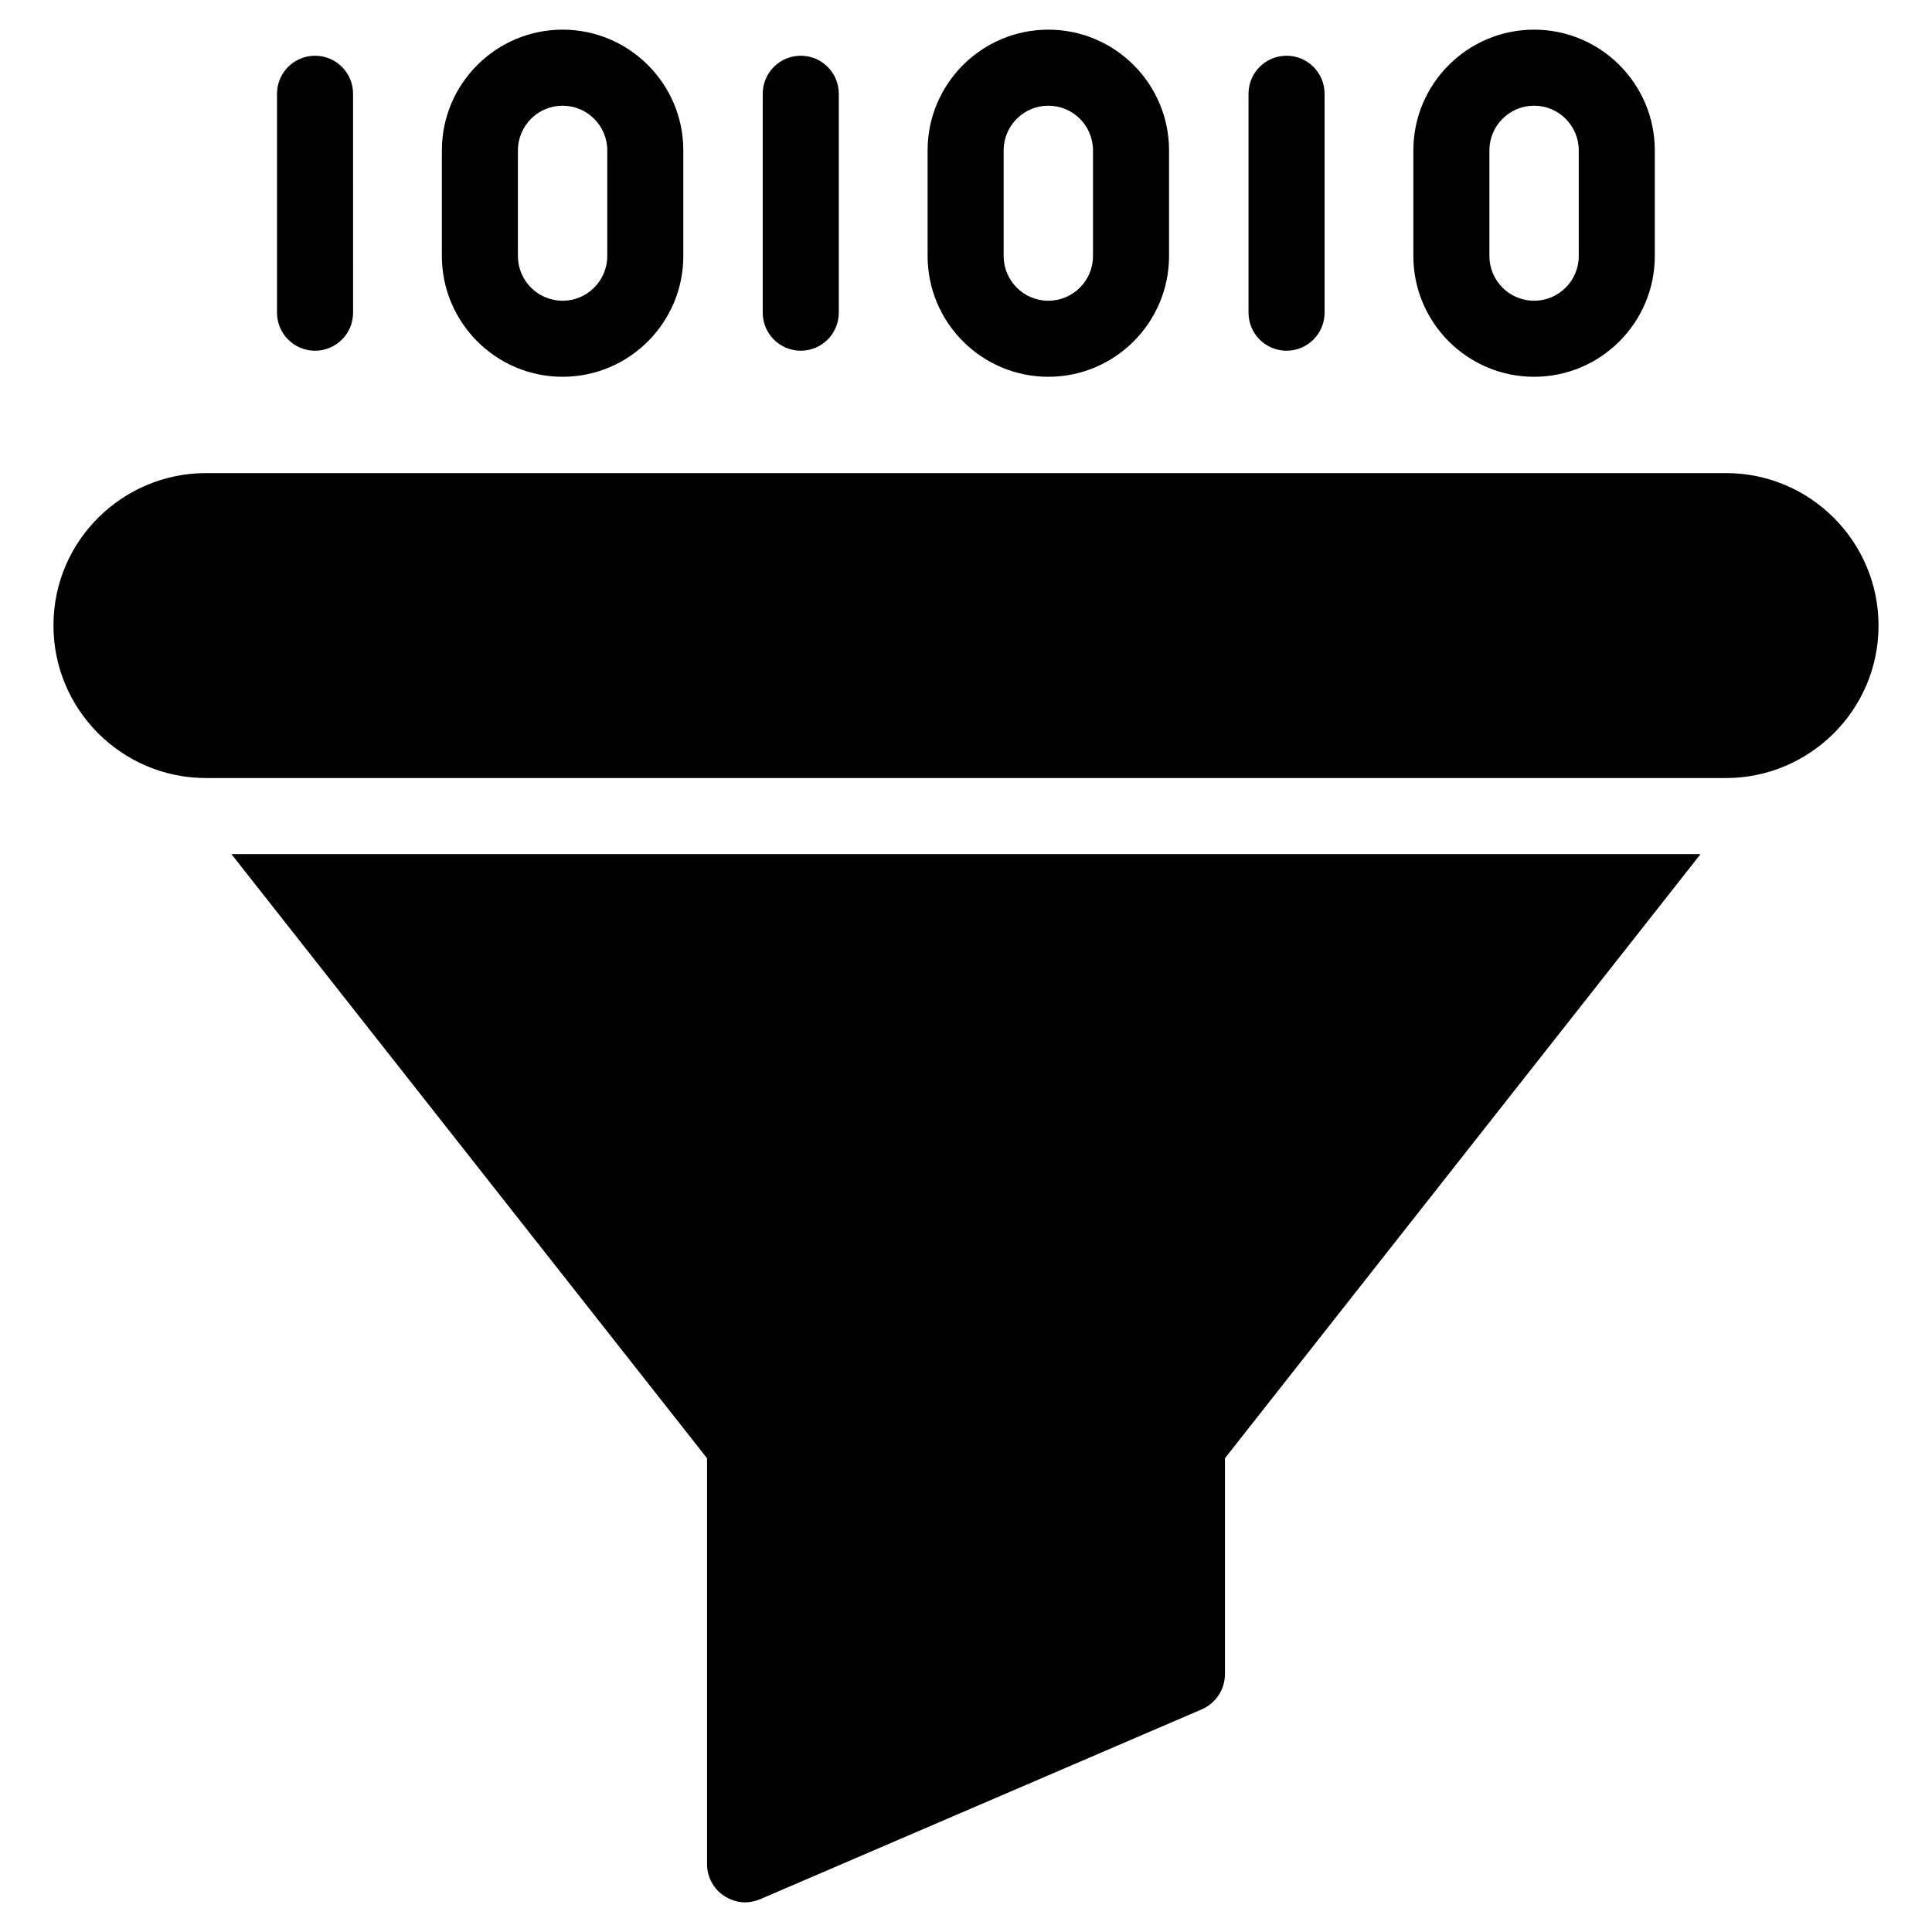 <?xml version="1.0" encoding="UTF-8"?>
<!-- Uploaded to: SVG Repo, www.svgrepo.com, Generator: SVG Repo Mixer Tools -->
<svg fill="#000000" width="800px" height="800px" version="1.1" viewBox="144 144 512 512" xmlns="http://www.w3.org/2000/svg">
 <g>
  <path d="m594.67 370.34-126.05 160.11v57.234c0 4.031-2.418 7.656-6.047 9.27l-117.19 50.383c-1.211 0.504-2.621 0.805-3.93 0.805-1.914 0-3.828-0.605-5.543-1.715-2.82-1.812-4.535-5.039-4.535-8.363v-107.61l-126.05-160.11z"/>
  <path d="m227.49 158.77c-5.562 0-10.078 4.508-10.078 10.078v58.016c0 5.57 4.512 10.078 10.078 10.078 5.562 0 10.078-4.508 10.078-10.078l-0.004-58.02c0-5.566-4.512-10.074-10.074-10.074z"/>
  <path d="m356.21 158.77c-5.562 0-10.078 4.508-10.078 10.078v58.016c0 5.57 4.512 10.078 10.078 10.078 5.562 0 10.078-4.508 10.078-10.078v-58.02c0-5.566-4.512-10.074-10.078-10.074z"/>
  <path d="m484.95 158.77c-5.562 0-10.078 4.508-10.078 10.078v58.016c0 5.57 4.512 10.078 10.078 10.078 5.562 0 10.078-4.508 10.078-10.078v-58.02c0-5.566-4.512-10.074-10.078-10.074z"/>
  <path d="m293.09 151.86c-17.637 0-31.988 14.348-31.988 31.988v28.004c0 17.645 14.352 32 31.988 32 17.645 0 31.996-14.355 31.996-32v-28.004c0-17.645-14.352-31.988-31.996-31.988zm11.844 59.992c0 6.535-5.312 11.848-11.844 11.848s-11.836-5.312-11.836-11.848v-28.004c0-6.523 5.309-11.836 11.836-11.836s11.844 5.312 11.844 11.836z"/>
  <path d="m421.82 151.86c-17.645 0-31.996 14.348-31.996 31.988v28.004c0 17.645 14.352 32 31.996 32 17.637 0 31.988-14.355 31.988-32v-28.004c0-17.645-14.352-31.988-31.988-31.988zm11.836 59.992c0 6.535-5.309 11.848-11.836 11.848-6.527 0-11.844-5.312-11.844-11.848v-28.004c0-6.523 5.312-11.836 11.844-11.836s11.836 5.312 11.836 11.836z"/>
  <path d="m550.55 151.86c-17.645 0-31.996 14.348-31.996 31.988v28.004c0 17.645 14.352 32 31.996 32 17.637 0 31.988-14.355 31.988-32v-28.004c0-17.645-14.352-31.988-31.988-31.988zm11.836 59.992c0 6.535-5.309 11.848-11.836 11.848-6.527 0-11.844-5.312-11.844-11.848v-28.004c0-6.523 5.312-11.836 11.844-11.836s11.836 5.312 11.836 11.836z"/>
  <path d="m641.83 309.78c0 22.562-18.441 40.406-40.406 40.406h-402.85c-22.27 0-40.406-18.137-40.406-40.406 0-22.746 18.551-40.406 40.406-40.406h402.85c22.27 0 40.406 18.137 40.406 40.406z"/>
 </g>
</svg>